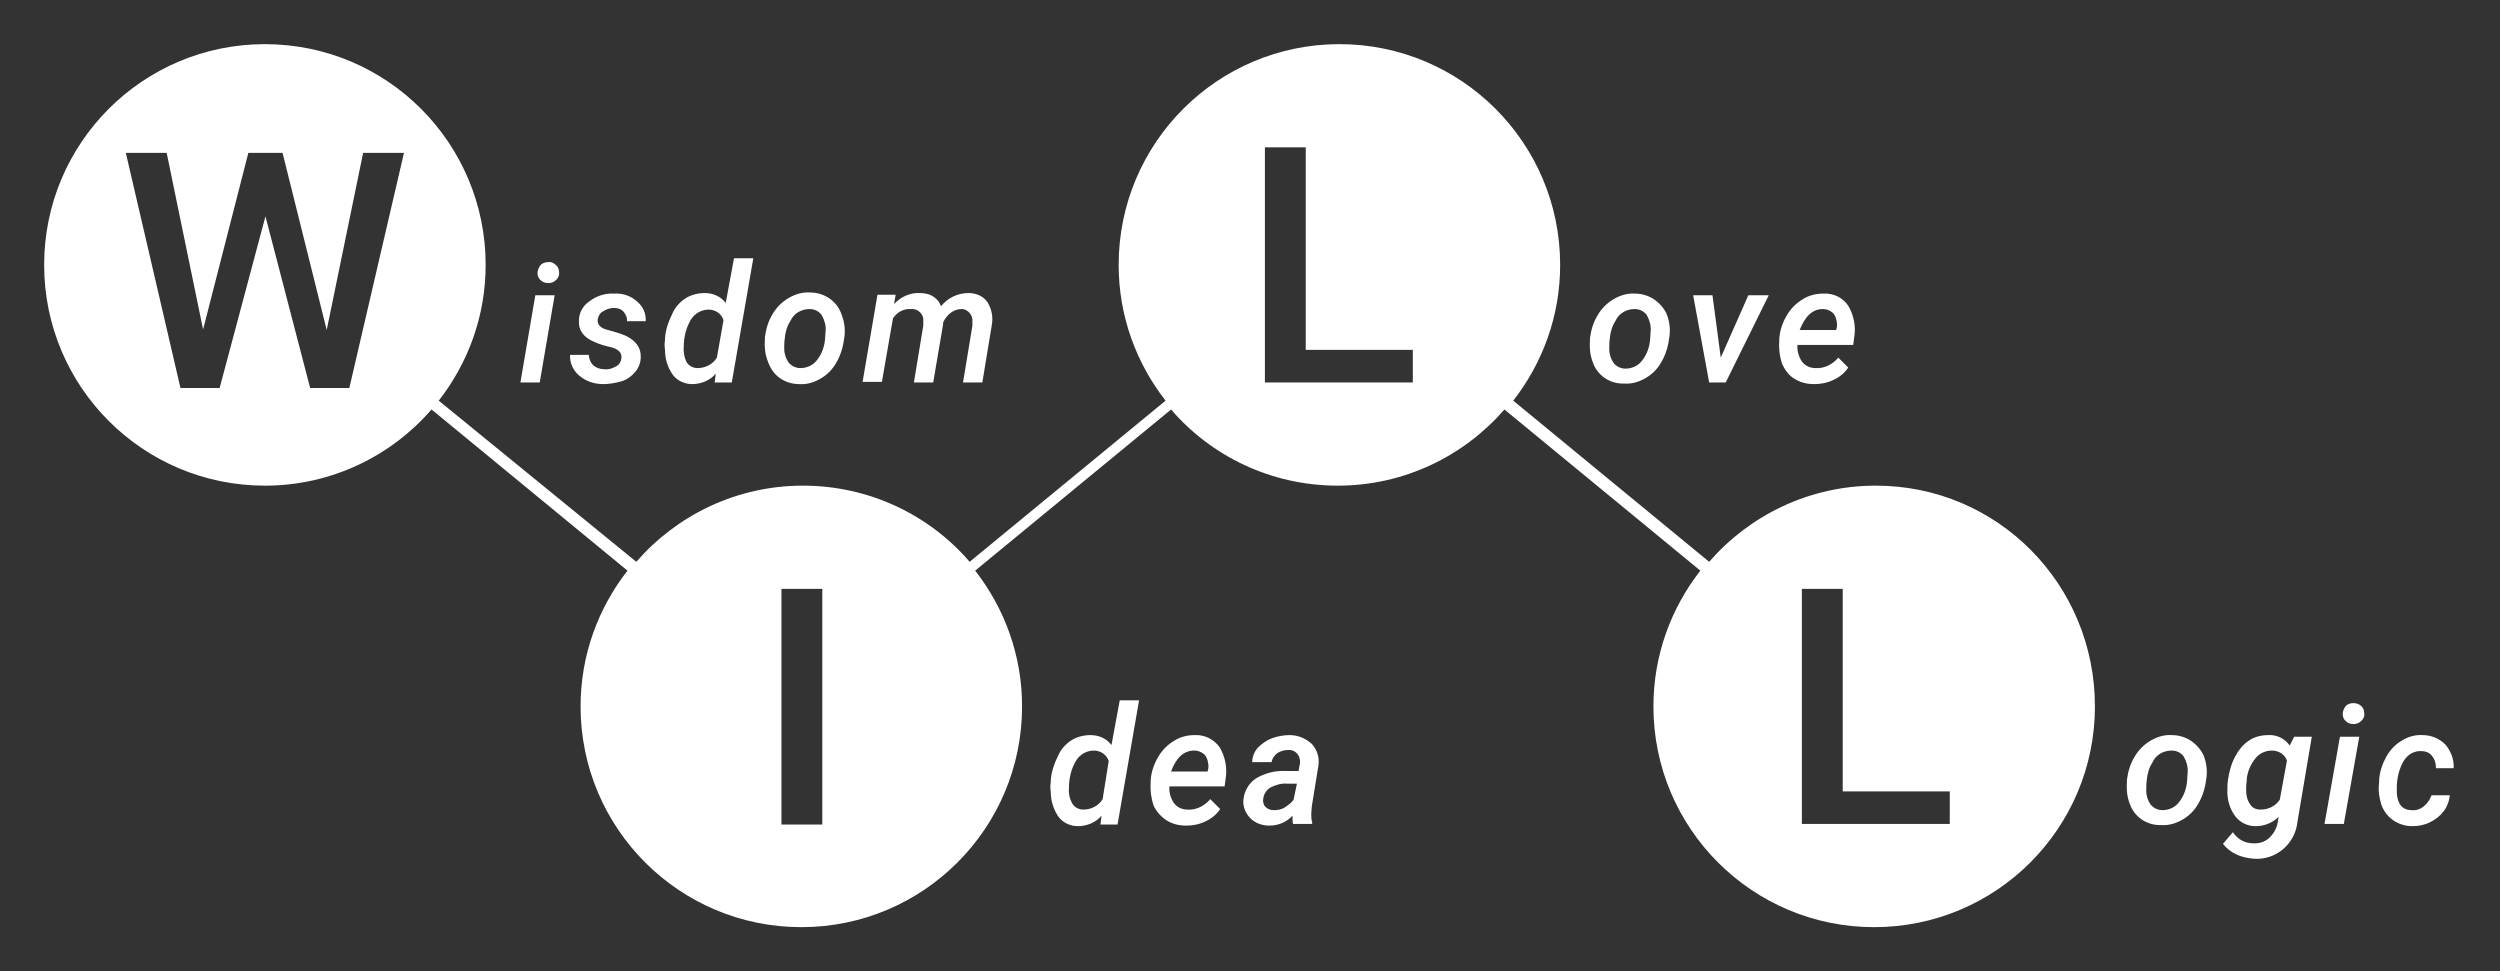 <?xml version="1.0" encoding="UTF-8"?>
<!-- Generator: Adobe Illustrator 25.4.1, SVG Export Plug-In . SVG Version: 6.00 Build 0)  -->
<svg xmlns="http://www.w3.org/2000/svg" xmlns:xlink="http://www.w3.org/1999/xlink" version="1.1" id="レイヤー_1" x="0px" y="0px" viewBox="0 0 453 176" style="enable-background:new 0 0 453 176;" xml:space="preserve">
<rect x="0" y="0" width="453" height="176" fill="#333333" stroke="none"/>
<style type="text/css">
	.st0{fill:#FFFFFF;}
</style>
<g>
	<path class="st0" d="M294.3,69.5c1.4,0.1,2.7-0.3,3.9-1c1.2-0.7,2.2-1.7,2.9-3c0.8-1.4,1.2-2.9,1.4-4.5c0.2-1.4,0-2.8-0.5-4.1   c-0.4-0.9-1.2-1.9-2.2-2.6s-2.3-1.1-3.5-1.1c-1.4-0.1-2.7,0.3-3.9,1c-1.2,0.7-2.2,1.7-2.9,2.9c-0.8,1.3-1.2,2.7-1.4,4.2v0.3   c-0.1,1.4,0,2.7,0.5,4C289.4,68,291.7,69.6,294.3,69.5z M291.7,61.3c0.1-1.1,0.4-2.2,1-3.1c0.6-1.4,2-2.2,3.5-2.2   c0.9,0,1.7,0.4,2.2,1.1c0.5,0.9,0.8,1.9,0.7,2.9l-0.1,1.5c-0.1,1.4-0.6,2.8-1.5,3.9c-0.7,0.9-1.8,1.4-3,1.4c-0.8,0-1.6-0.4-2.1-1   c-0.5-0.7-0.8-1.6-0.8-2.5C291.6,62.6,291.6,62,291.7,61.3z"></path>
	<polygon class="st0" points="312.7,69.3 320.5,53.5 316.8,53.5 311.8,64.8 310.3,53.5 306.8,53.5 309.7,69.3  "></polygon>
	<path class="st0" d="M325.1,68.6c1.1,0.7,2.3,1,3.6,1c1.2,0,2.4-0.2,3.6-0.8c1.1-0.5,2-1.3,2.6-2.2l-1.8-1.8c-1,1.2-2.5,2-4.1,1.9   c-1,0-1.9-0.4-2.5-1.2c-0.6-0.9-0.9-2-0.8-3h10.1L336,61c0.3-1.9-0.1-3.9-1.1-5.6c-1-1.5-2.7-2.3-4.5-2.2c-1.3,0-2.6,0.3-3.7,1   c-1.2,0.7-2.2,1.7-2.9,2.9c-0.8,1.3-1.3,2.8-1.4,4.3V62c-0.1,1.3,0.1,2.6,0.5,3.9C323.4,67,324.1,68,325.1,68.6z M330.3,56   c0.6,0,1.2,0.2,1.7,0.6c0.5,0.4,0.7,1,0.8,1.6c0.1,0.4,0.1,0.9,0,1.3l-0.1,0.3h-6.6C327.1,57.3,328.4,56,330.3,56z"></path>
	<path class="st0" d="M397.1,134.3c-1-0.7-2.3-1.1-3.5-1.1c-1.4-0.1-2.7,0.3-3.9,1c-1.2,0.7-2.2,1.7-2.9,2.9   c-0.8,1.3-1.2,2.7-1.4,4.2v0.3c-0.1,1.4,0,2.7,0.5,4c0.8,2.4,3.1,4,5.7,3.9c1.4,0.1,2.7-0.3,3.9-1c1.2-0.7,2.2-1.7,2.9-3   c0.8-1.4,1.2-2.9,1.4-4.5c0.2-1.4,0-2.8-0.5-4.1C398.9,136,398.1,135,397.1,134.3z M396.4,140l-0.1,1.5c-0.1,1.4-0.6,2.8-1.5,3.9   c-0.7,0.9-1.8,1.4-3,1.4c-0.8,0-1.6-0.4-2.1-1c-0.5-0.7-0.8-1.6-0.8-2.5c0-0.7,0-1.3,0.1-2c0.1-1.1,0.4-2.2,1-3.1   c0.6-1.4,2-2.2,3.5-2.2c0.9,0,1.7,0.4,2.2,1.1C396.2,138,396.5,139,396.4,140z"></path>
	<path class="st0" d="M414.9,135.1c-0.9-1.3-2.4-2-3.9-1.9c-1.2,0-2.5,0.3-3.5,1c-1.1,0.7-1.9,1.8-2.5,2.9c-0.7,1.3-1.1,2.8-1.3,4.3   c-0.1,0.7-0.1,1.4-0.1,2.1c0,1.6,0.5,3.2,1.5,4.5c0.9,1.1,2.2,1.7,3.6,1.7c1.6,0,3.1-0.6,4.2-1.7l-0.2,1.1   c-0.2,1.1-0.8,2.1-1.6,2.8s-1.9,1-2.9,0.9c-1.5,0-2.8-0.8-3.6-2l-1.8,2.1c0.6,0.8,1.5,1.5,2.4,1.9c1,0.5,2.1,0.7,3.2,0.8   c4,0.3,7.5-2.7,7.9-6.7l2.6-15.4h-3.2L414.9,135.1z M413.1,144.9c-0.8,1.2-2.1,1.8-3.5,1.8c-0.8,0-1.5-0.3-1.9-1   c-0.5-0.7-0.7-1.6-0.7-2.5c0-0.5,0-1.1,0.1-1.6v-0.3c0.1-1.4,0.7-2.8,1.6-3.9c0.7-0.9,1.8-1.4,3-1.4s2.3,0.7,2.7,1.8L413.1,144.9z"></path>
	<polygon class="st0" points="421.2,149.3 424.7,149.3 427.5,133.5 424,133.5  "></polygon>
	<path class="st0" d="M427.8,127.9c-0.3-0.3-0.8-0.5-1.4-0.5c-0.5,0-1.1,0.2-1.4,0.6c-0.3,0.4-0.5,0.9-0.5,1.4s0.2,1,0.6,1.3   c0.4,0.4,0.9,0.5,1.4,0.5s1-0.2,1.4-0.6c0.4-0.4,0.6-0.9,0.5-1.4C428.4,128.7,428.2,128.2,427.8,127.9z"></path>
	<path class="st0" d="M438.8,136.1c0.7,0,1.5,0.3,1.9,0.9c0.5,0.6,0.7,1.4,0.7,2.2h3.2c0.1-1.6-0.5-3.1-1.5-4.3   c-1.1-1.1-2.6-1.7-4.1-1.7c-1.3-0.1-2.7,0.3-3.8,1c-1.2,0.7-2.1,1.7-2.8,2.9c-0.7,1.3-1.2,2.7-1.3,4.2v0.5c-0.2,1.4,0,2.7,0.4,4   c0.4,1.1,1.1,2.1,2.1,2.8s2.2,1.1,3.5,1.1c1.1,0,2.2-0.2,3.2-0.7s1.8-1.1,2.5-2c0.6-0.8,1-1.8,1.1-2.9h-3.3c-0.3,0.8-0.8,1.5-1.4,2   s-1.4,0.8-2.2,0.7c-1.9,0-2.8-1.4-2.7-4c0-1.8,0.4-3.5,1.3-5C436.3,136.7,437.5,136,438.8,136.1z"></path>
	<path class="st0" d="M339.9,88c-12.1,0-22.9,5.4-30.2,13.8l-35.5-29.2c5.3-6.8,8.5-15.3,8.5-24.6c0-22.1-17.9-40-40-40   c-22.1,0-40,17.9-40,40c0,9.3,3.2,17.8,8.5,24.6l-35.5,29.2c-7.3-8.5-18.2-13.8-30.2-13.8c-12.1,0-22.9,5.4-30.2,13.8L79.5,72.6   C84.8,65.8,88,57.3,88,48C88,25.9,70.1,8,48,8S8,25.9,8,48s17.9,40,40,40c12.1,0,22.9-5.4,30.2-13.8l35.5,29.2   c-5.3,6.8-8.5,15.3-8.5,24.6c0,22.1,17.9,40,40,40c22.1,0,40-17.9,40-40c0-9.3-3.2-17.8-8.5-24.6l35.5-29.2   c7.3,8.5,18.2,13.8,30.2,13.8c12.1,0,22.9-5.4,30.2-13.8l35.5,29.2c-5.3,6.8-8.5,15.3-8.5,24.6c0,22.1,17.9,40,40,40   c22.1,0,40-17.9,40-40S362,88,339.9,88z M63.3,70.3h-7.1l-8.1-31.1l-8.3,31.1h-7.1l-9.9-42.6h7.4l6.6,32l8.2-32h6.2l8,32.1   l6.6-32.1h7.4L63.3,70.3z M149,149.4h-7.4v-42.7h7.4V149.4z M256,69.3h-26.8V26.7h7.4v36.7H256V69.3z M353.3,149.3h-26.8v-42.6h7.4   v36.7h19.4V149.3z"></path>
	<path class="st0" d="M201.4,135c-0.9-1.2-2.3-1.8-3.8-1.8c-1.2,0-2.4,0.3-3.4,0.9c-1.1,0.7-2,1.7-2.5,2.9c-0.7,1.4-1.2,2.9-1.3,4.4   v0.3c-0.1,0.6-0.1,1.2,0,1.8c0,1.6,0.5,3.2,1.4,4.5c0.8,1.1,2.2,1.7,3.5,1.7c1.7,0,3.3-0.7,4.3-1.9l-0.2,1.6h3.1l3.9-22.5h-3.5   L201.4,135z M199.8,144.8c-0.7,1.2-2.1,1.9-3.5,1.9c-0.8,0-1.6-0.4-2-1.1c-0.5-0.9-0.7-1.9-0.6-2.9c0-1.7,0.4-3.4,1.3-4.9   c0.7-1.1,1.9-1.8,3.2-1.8c1.2,0,2.3,0.7,2.7,1.9L199.8,144.8z"></path>
	<path class="st0" d="M216.5,133.2c-1.3,0-2.6,0.3-3.7,1c-1.2,0.7-2.2,1.7-2.9,2.9c-0.8,1.3-1.3,2.8-1.4,4.3v0.6   c-0.1,1.3,0.1,2.6,0.5,3.9c0.5,1.1,1.3,2,2.3,2.7c1.1,0.7,2.3,1,3.6,1c1.2,0,2.4-0.2,3.6-0.8c1.1-0.5,2-1.3,2.6-2.2l-1.8-1.8   c-1,1.2-2.5,2-4.1,1.9c-1,0-1.9-0.4-2.5-1.2c-0.6-0.9-0.9-2-0.8-3h10l0.2-1.5c0.3-1.9-0.1-3.9-1.1-5.6   C220,134,218.3,133.1,216.5,133.2z M218.9,139.5l-0.1,0.3h-6.6c0.9-2.5,2.3-3.8,4.2-3.8c0.6,0,1.2,0.2,1.7,0.6   c0.5,0.4,0.7,1,0.8,1.6C219,138.6,219,139.1,218.9,139.5z"></path>
	<path class="st0" d="M233.7,133.2c-1.1,0-2.2,0.2-3.3,0.6c-1,0.4-1.8,1-2.5,1.7c-0.6,0.7-1,1.6-1,2.6h3.5c0.1-0.6,0.5-1.2,1-1.6   c0.6-0.4,1.3-0.6,2-0.6c1-0.1,1.9,0.6,2.1,1.6c0.1,0.4,0.1,0.7,0,1.1l-0.2,1.1H233c-1.9-0.1-3.9,0.4-5.5,1.4   c-1.3,0.9-2.1,2.4-2.2,3.9c-0.1,1.2,0.4,2.4,1.3,3.3c0.9,0.9,2.2,1.3,3.4,1.3c1.6,0,3.1-0.6,4.2-1.8c0,0.5,0,1,0.1,1.5h3.4l0.1-0.2   c-0.2-0.5-0.2-1.1-0.2-1.7l0.1-1.3l1.2-7.4c0.2-1.4-0.2-2.8-1.2-3.9C236.6,133.8,235.2,133.2,233.7,133.2z M234.4,144.9   c-0.4,0.6-1,1-1.6,1.4c-0.6,0.4-1.3,0.5-2,0.5c-0.6,0-1.1-0.2-1.5-0.6c-0.4-0.4-0.5-1-0.4-1.5c0.1-0.8,0.6-1.6,1.3-2   c1-0.5,2-0.8,3.1-0.7h1.7L234.4,144.9z"></path>
	<path class="st0" d="M98,50.8c0.3,0.3,0.8,0.5,1.4,0.5c0.5,0,1-0.2,1.4-0.6c0.4-0.4,0.6-0.9,0.5-1.4c0-0.5-0.2-1-0.6-1.3   c-0.4-0.4-0.9-0.6-1.4-0.5c-0.5,0-1.1,0.2-1.4,0.6c-0.3,0.4-0.5,0.9-0.5,1.4S97.6,50.5,98,50.8z"></path>
	<polygon class="st0" points="100.5,53.5 97,53.5 94.3,69.3 97.8,69.3  "></polygon>
	<path class="st0" d="M105,68.1c1.2,1,2.7,1.5,4.3,1.5c1.1,0,2.2-0.2,3.3-0.5c1-0.3,1.8-0.9,2.5-1.7c0.6-0.7,1-1.7,1-2.6   c0.1-1.8-0.9-3.1-2.8-4c-1-0.4-2-0.7-3.1-1c-1.4-0.3-2-1-1.9-1.9c0.1-0.6,0.4-1.2,1-1.5c0.6-0.4,1.3-0.6,2-0.6   c0.6,0,1.3,0.2,1.7,0.7s0.7,1.1,0.6,1.7h3.4c0.1-1.4-0.5-2.7-1.6-3.6c-1.1-1-2.6-1.5-4.1-1.4c-1.6-0.1-3.2,0.4-4.5,1.4   c-1.2,0.8-1.9,2.1-1.9,3.5c-0.1,1.8,0.9,3.1,2.9,3.9c0.9,0.4,1.9,0.7,2.9,0.9c1.4,0.4,2,1,1.9,2c-0.1,0.7-0.4,1.2-1,1.5   c-0.7,0.4-1.4,0.6-2.1,0.5c-0.7,0-1.4-0.2-2-0.7c-0.5-0.5-0.8-1.2-0.8-1.9h-3.4C103.2,65.8,103.9,67.2,105,68.1z"></path>
	<path class="st0" d="M121.9,67.9c0.8,1.1,2.2,1.7,3.5,1.7c1.7,0,3.3-0.7,4.3-1.9l-0.2,1.6h3.1l3.9-22.5H133l-1.5,8.1   c-0.9-1.2-2.3-1.8-3.8-1.8c-1.2,0-2.4,0.3-3.4,0.9c-1.1,0.7-2,1.7-2.5,2.9c-0.7,1.4-1.2,2.9-1.3,4.4v0.3c-0.1,0.6-0.1,1.2,0,1.8   C120.5,65.1,121,66.6,121.9,67.9z M123.9,62.8c0-1.7,0.4-3.4,1.3-4.9c0.7-1.1,1.9-1.8,3.2-1.8c1.2,0,2.3,0.7,2.7,1.9l-1.2,6.8   c-0.7,1.2-2.1,1.9-3.5,1.9c-0.8,0-1.6-0.4-2-1.1C124,64.8,123.8,63.7,123.9,62.8z"></path>
	<path class="st0" d="M141.3,68.5c1,0.7,2.2,1.1,3.5,1.1c1.4,0.1,2.7-0.3,3.9-1c1.2-0.7,2.2-1.7,2.9-3c0.8-1.4,1.2-2.9,1.4-4.5   c0.2-1.4,0-2.8-0.5-4.1c-0.8-2.4-3.1-4-5.7-4c-1.4-0.1-2.7,0.3-3.9,1c-1.2,0.7-2.2,1.7-2.9,2.9c-0.8,1.3-1.2,2.7-1.4,4.2v0.3   c-0.1,1.4,0,2.7,0.5,4C139.6,66.8,140.3,67.8,141.3,68.5z M142.2,61.3c0.1-1.1,0.4-2.2,1-3.1c0.6-1.4,2-2.2,3.5-2.2   c0.9,0,1.7,0.4,2.2,1.1c0.5,0.9,0.8,1.9,0.7,2.9l-0.1,1.4c-0.1,1.4-0.6,2.8-1.5,3.9c-0.7,0.9-1.8,1.4-3,1.4c-0.8,0-1.6-0.4-2.1-1   c-0.5-0.7-0.8-1.6-0.8-2.5C142.1,62.7,142.1,62,142.2,61.3z"></path>
	<path class="st0" d="M161.8,57.7c0.7-1.1,1.9-1.8,3.3-1.7c1.1-0.1,2,0.7,2.2,1.7V59l-1.7,10.3h3.5l1.8-10.6v-0.3   c0.8-1.6,2-2.4,3.4-2.4c0.8,0,1.7,0.7,1.9,1.8V59l-1.7,10.3h3.5l1.7-10.3c0.3-1.5,0-3-0.8-4.3c-0.8-1.1-2.1-1.6-3.4-1.6   c-2,0-3.8,0.9-5,2.4c-0.2-0.7-0.7-1.3-1.3-1.7c-0.7-0.5-1.6-0.7-2.5-0.7c-1.8-0.1-3.5,0.7-4.7,2l0.3-1.7H159l-2.7,15.8h3.5   L161.8,57.7z"></path>
</g>
</svg>
